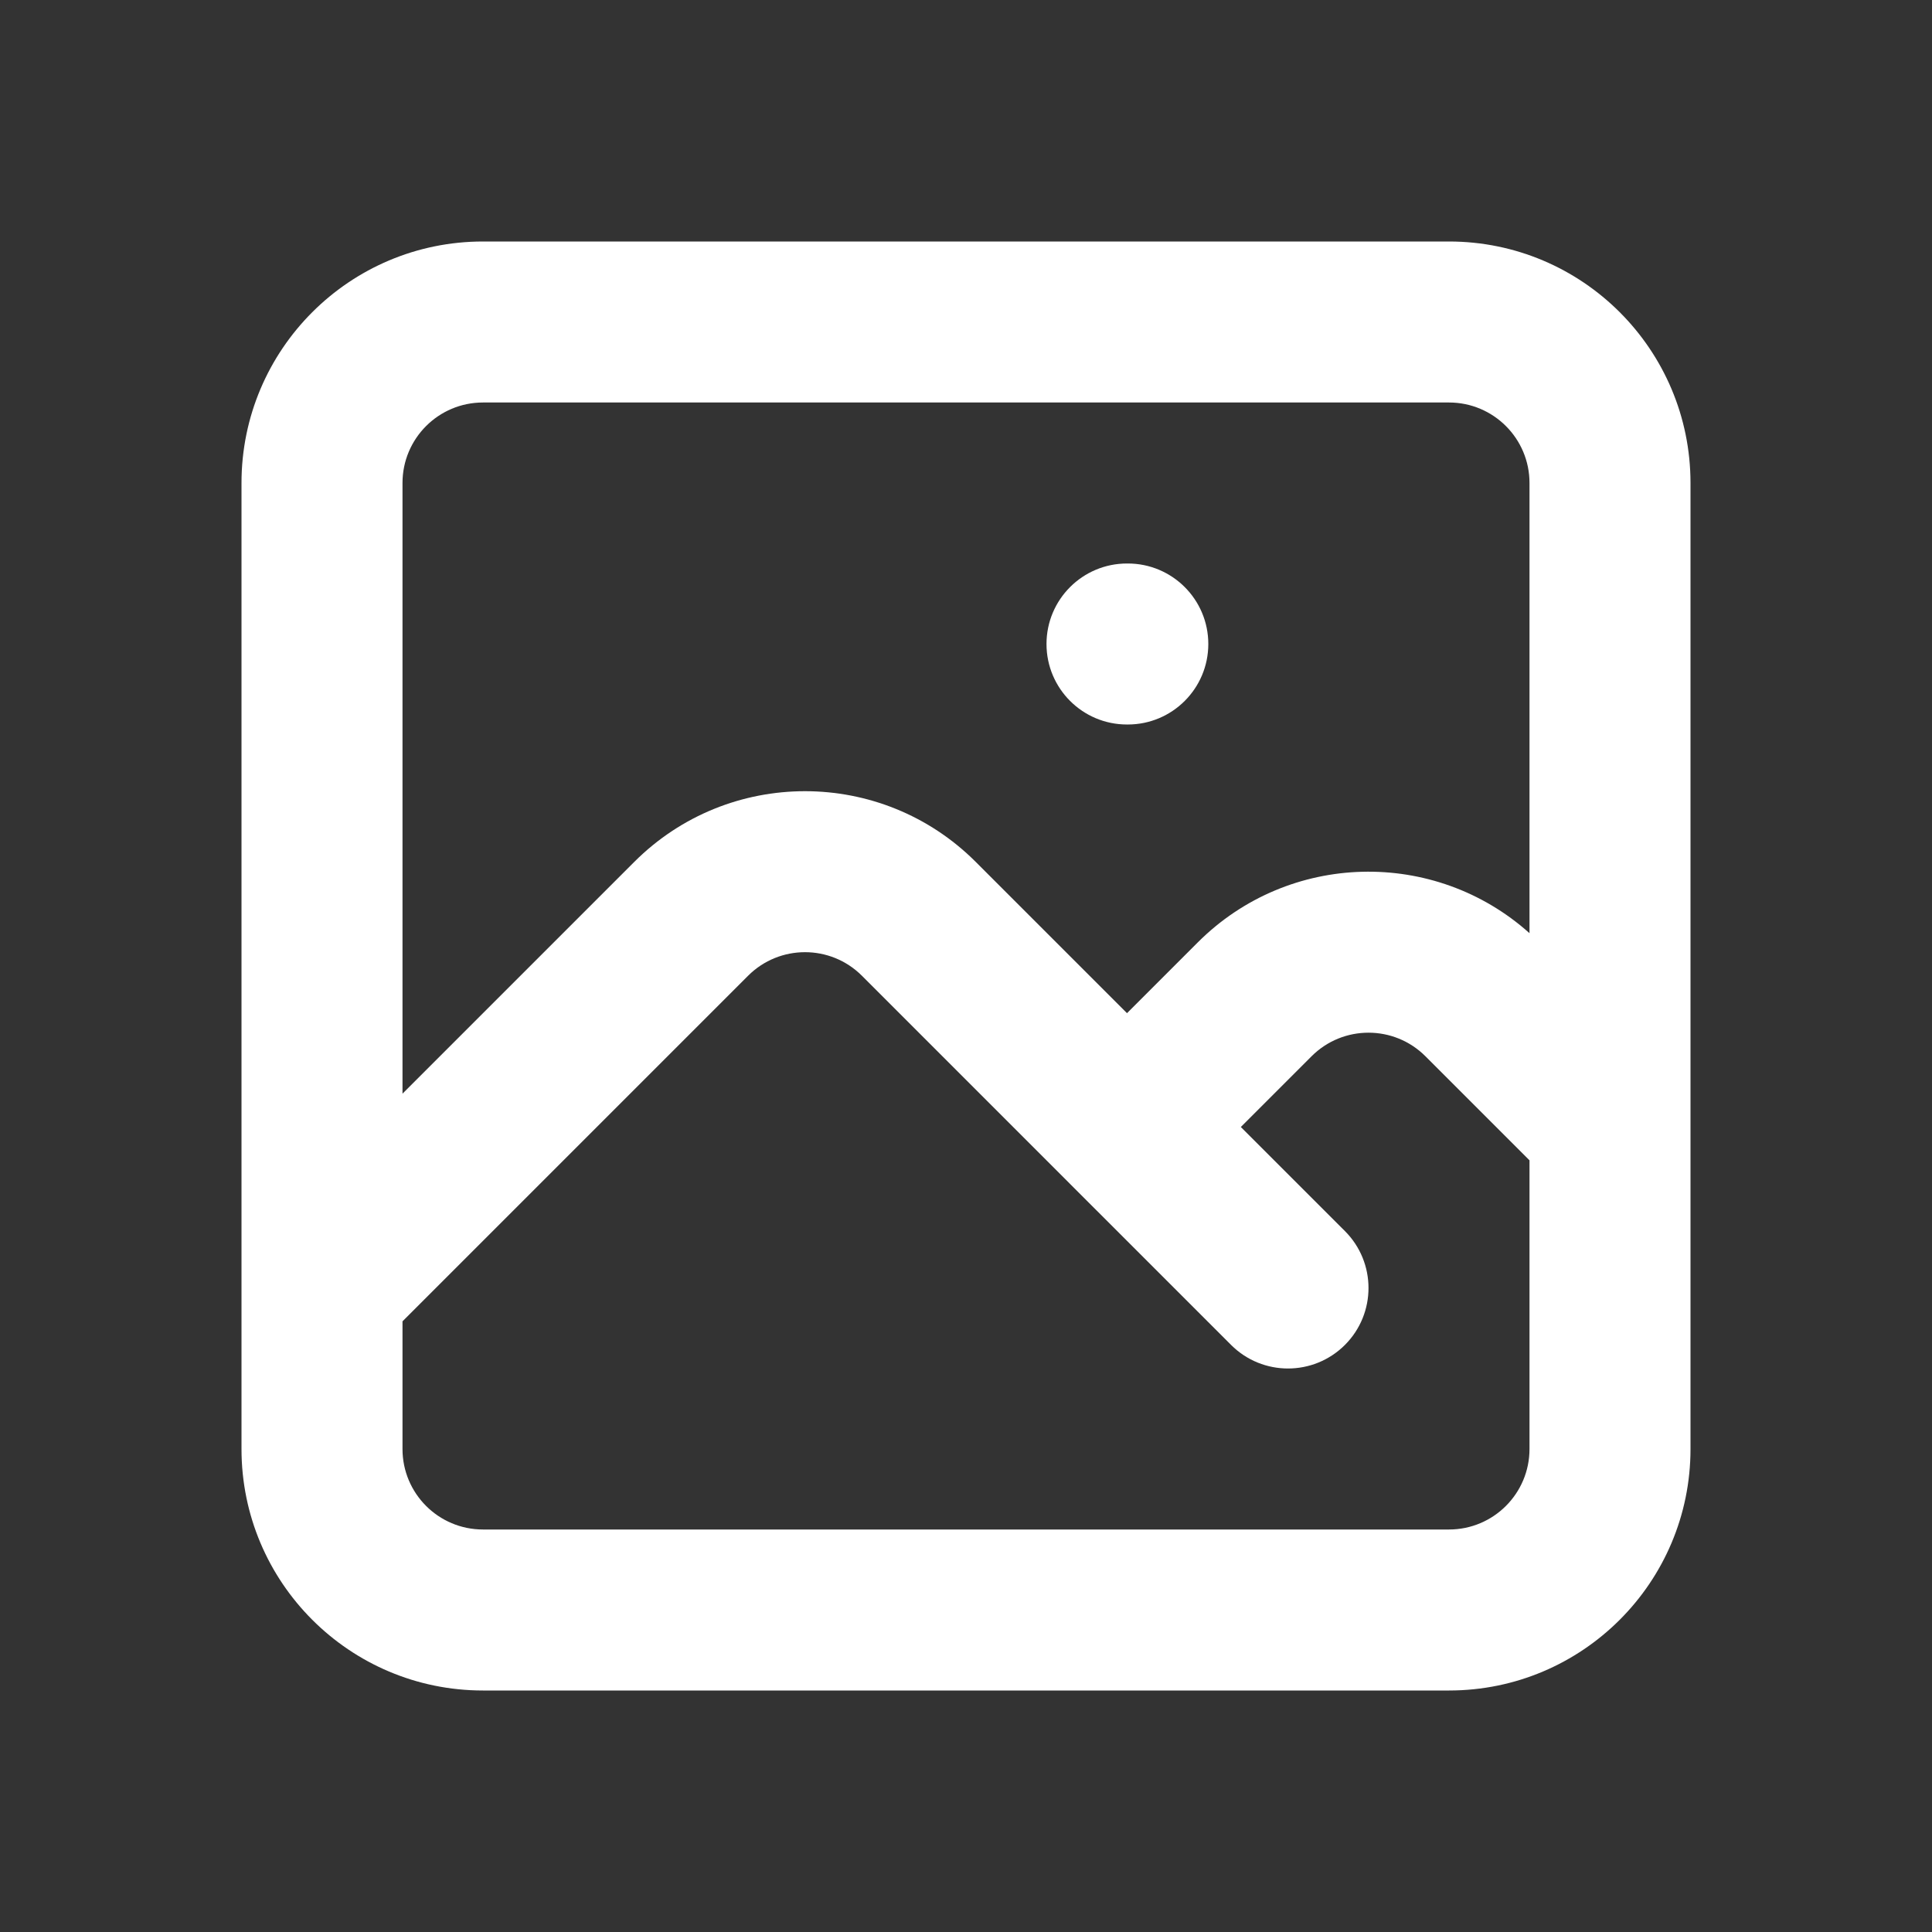 <svg width="60" height="60" viewBox="0 0 60 60" fill="none" xmlns="http://www.w3.org/2000/svg">
<rect x="0" y="0" width="60" height="60" fill="#333333" stroke="none"/>
<path fill-rule="evenodd" clip-rule="evenodd" d="M7.5 15C7.5 10.858 10.858 7.5 15 7.5H45C49.142 7.5 52.5 10.858 52.5 15V34.998C52.5 34.999 52.5 35.001 52.5 35.002V45C52.5 49.142 49.142 52.5 45 52.5H15C10.858 52.5 7.5 49.142 7.5 45V40C7.5 40 7.5 40 7.5 40V15ZM12.5 41.035V45C12.5 46.381 13.619 47.5 15 47.5H45C46.381 47.5 47.5 46.381 47.5 45V36.035L44.268 32.803C43.291 31.827 41.709 31.827 40.732 32.803L38.535 35L41.768 38.232C42.744 39.209 42.744 40.791 41.768 41.768C40.791 42.744 39.209 42.744 38.232 41.768L33.233 36.769C33.233 36.768 33.233 36.768 33.232 36.768C33.232 36.767 33.232 36.767 33.231 36.767L26.768 30.303C25.791 29.327 24.209 29.327 23.232 30.303L12.5 41.035ZM35 31.465L30.303 26.768C27.374 23.839 22.626 23.839 19.697 26.768L12.5 33.965V15C12.5 13.619 13.619 12.5 15 12.5H45C46.381 12.5 47.5 13.619 47.5 15V28.981C44.555 26.342 40.027 26.438 37.197 29.268L35 31.465ZM32.5 20C32.5 18.619 33.619 17.5 35 17.5H35.025C36.406 17.5 37.525 18.619 37.525 20C37.525 21.381 36.406 22.5 35.025 22.5H35C33.619 22.5 32.5 21.381 32.5 20Z" fill="white"/>
</svg>
